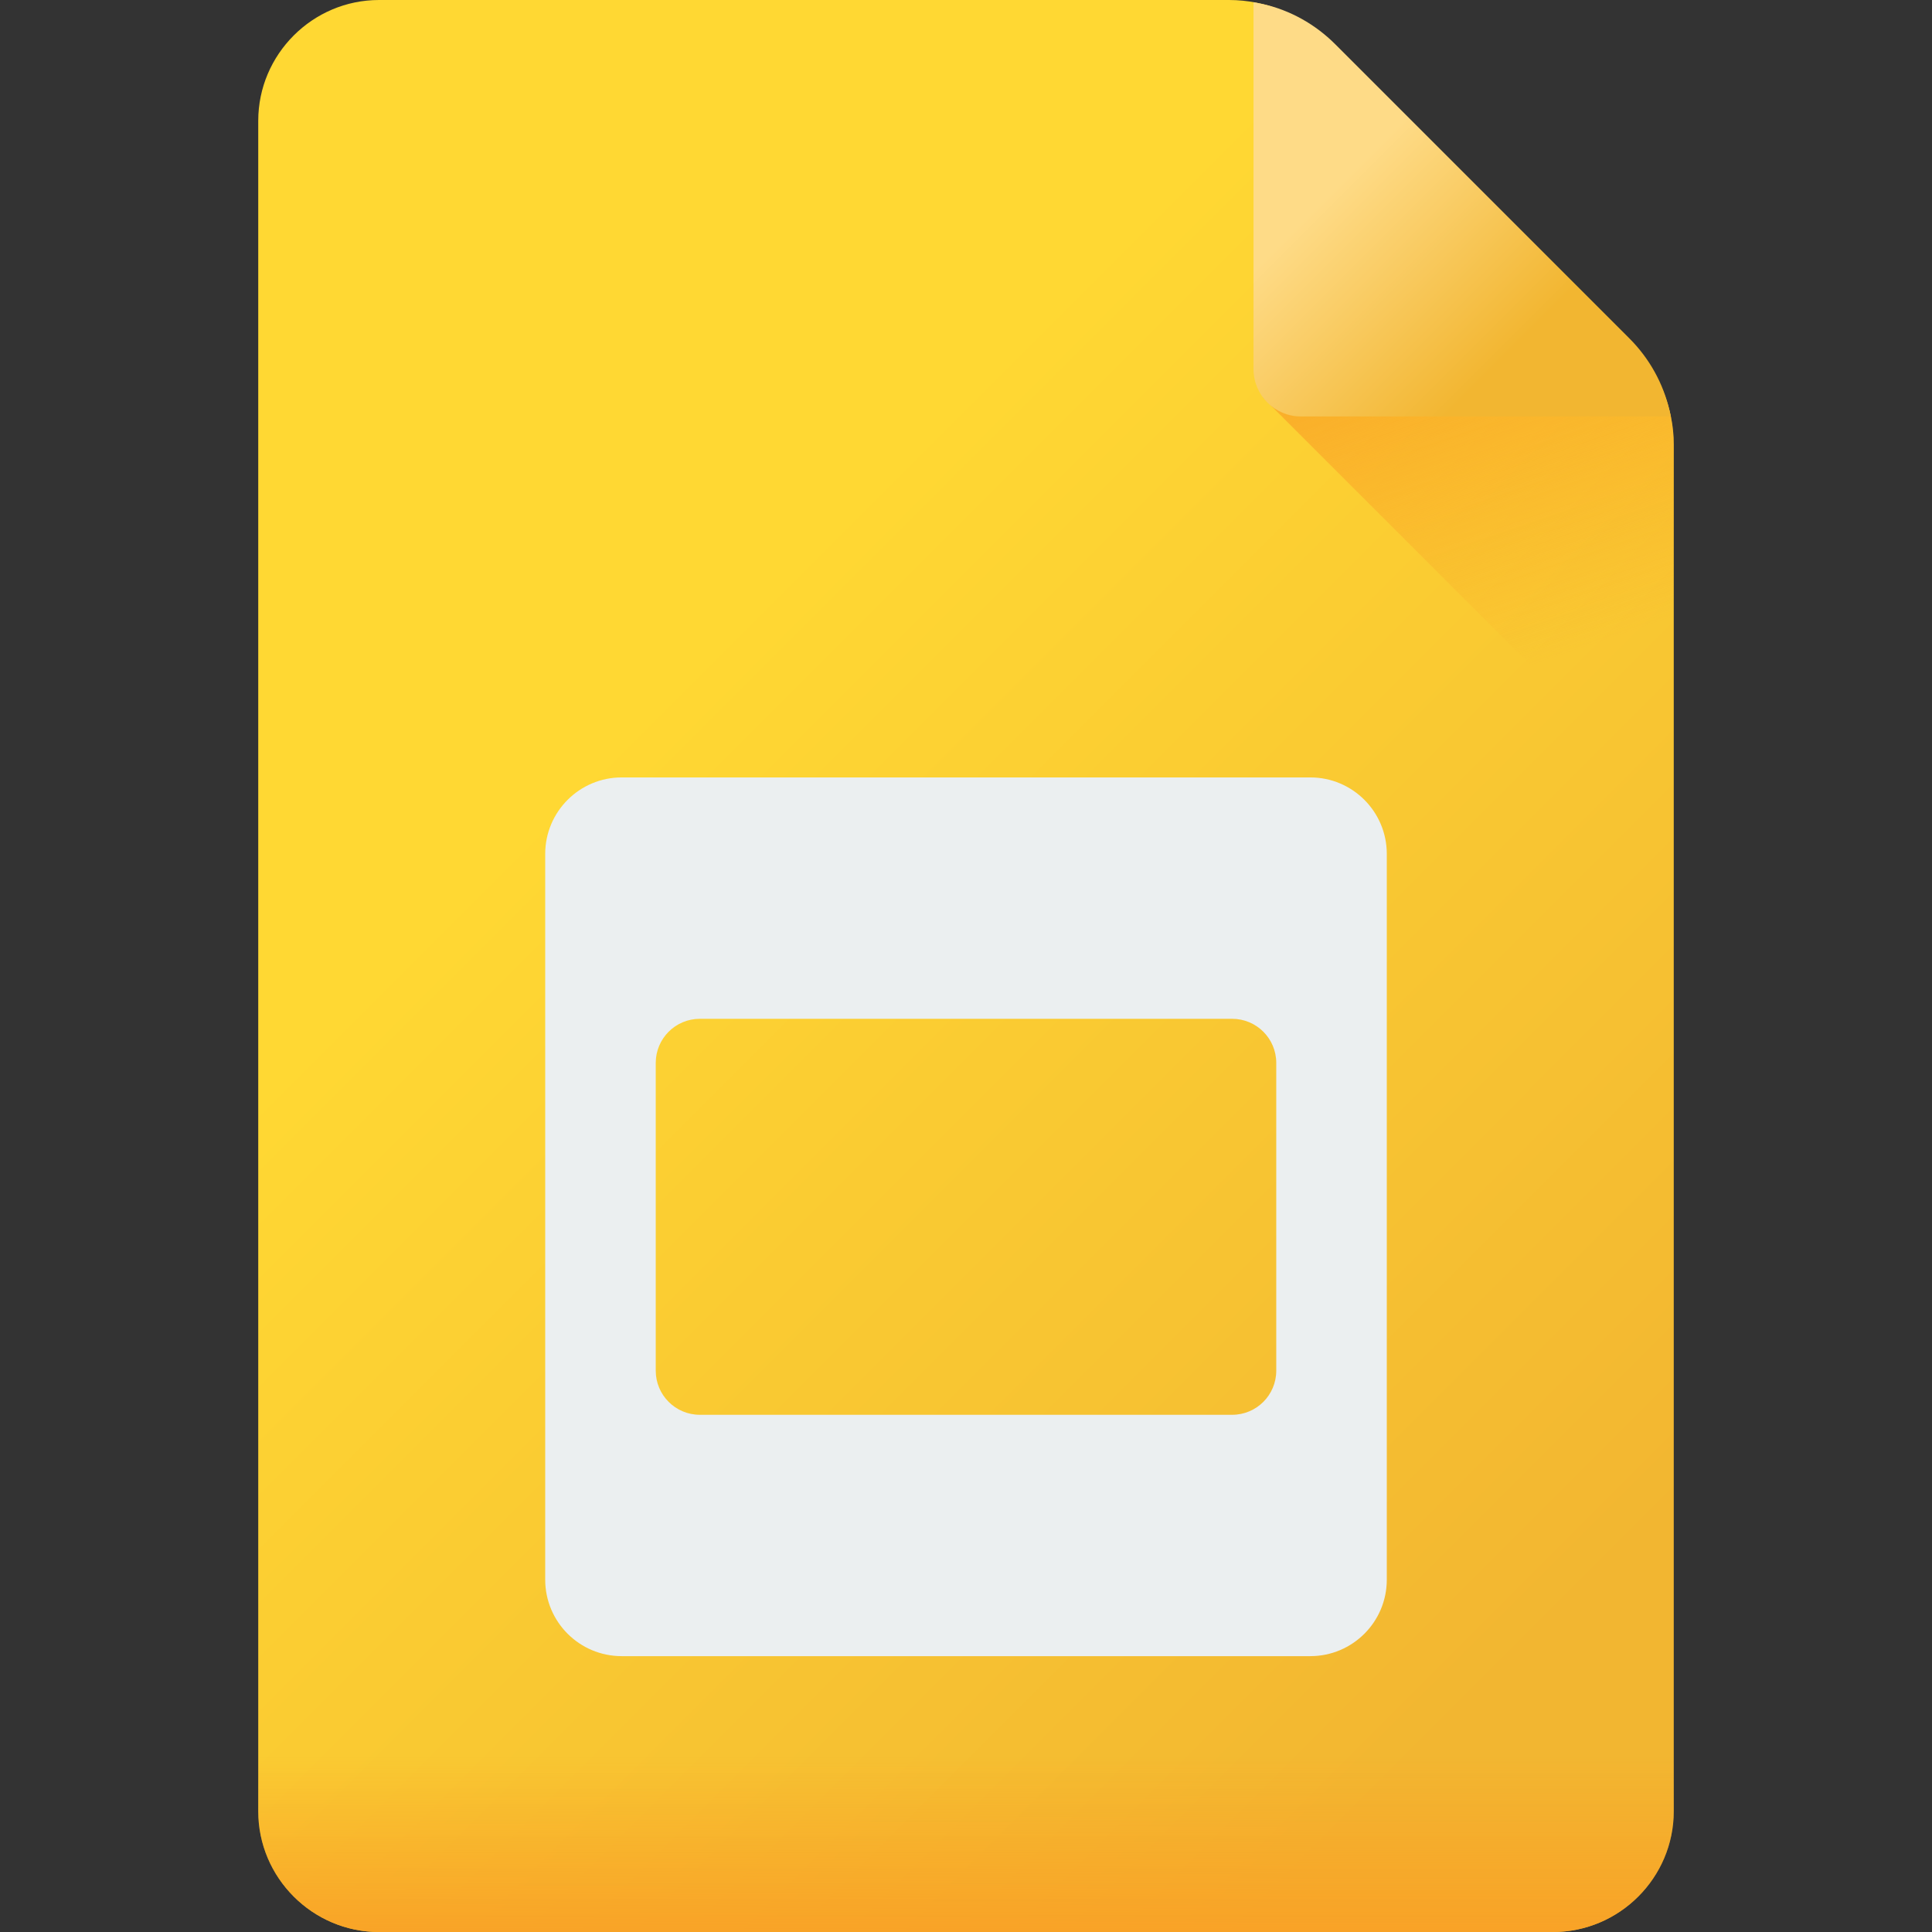 <svg id="Capa_1" enable-background="new 0 0 510 510" height="512" viewBox="0 0 510 510" width="512" xmlns="http://www.w3.org/2000/svg" xmlns:xlink="http://www.w3.org/1999/xlink"><rect x="0" y="0" width="510" height="510" fill="#333333" stroke="none"/><linearGradient id="SVGID_1_" gradientUnits="userSpaceOnUse" x1="157.153" x2="399.748" y1="198.847" y2="441.441"><stop offset="0" stop-color="#ffd833"/><stop offset="1" stop-color="#f2b631"/></linearGradient><linearGradient id="lg1"><stop offset="0" stop-color="#f9a126" stop-opacity="0"/><stop offset="1" stop-color="#f9a126"/></linearGradient><linearGradient id="SVGID_2_" gradientUnits="userSpaceOnUse" x1="410.106" x2="371.606" xlink:href="#lg1" y1="173.728" y2="61.228"/><linearGradient id="SVGID_3_" gradientUnits="userSpaceOnUse" x1="343.272" x2="387.993" y1="58.728" y2="103.45"><stop offset="0" stop-color="#fedb87"/><stop offset="1" stop-color="#f2b631"/></linearGradient><linearGradient id="SVGID_4_" gradientTransform="matrix(-1 0 0 1 510 0)" gradientUnits="userSpaceOnUse" x1="255" x2="255" xlink:href="#lg1" y1="463.7" y2="513.288"/><g><path d="m68.17 31.88v446.25c0 17.529 14.341 31.87 31.87 31.87h309.91c17.534 0 31.88-14.346 31.88-31.88v-360.725c0-9.787-3.888-19.173-10.808-26.094l-80.493-80.493c-6.921-6.92-16.307-10.808-26.094-10.808h-224.385c-17.534 0-31.88 14.346-31.88 31.88z" fill="url(#SVGID_1_)"/><path d="m345.89 205.22h-181.78c-11.15 0-20.19 9.05-20.19 20.2v191.57c0 11.15 9.04 20.19 20.19 20.19h181.78c11.15 0 20.19-9.04 20.19-20.19v-191.57c0-11.15-9.04-20.2-20.19-20.2zm-8.99 156.61c0 6.43-5.21 11.64-11.64 11.64h-140.52c-6.43 0-11.64-5.21-11.64-11.64v-81.25c0-6.43 5.21-11.64 11.64-11.64h140.52c6.43 0 11.64 5.21 11.64 11.64z" fill="#ebeff0"/><path d="m350.528 10.808c-4.74-4.74-10.638-8.056-17.028-9.676v103.922l108.33 108.33v-95.99c0-9.787-3.888-19.173-10.808-26.094z" fill="url(#SVGID_2_)"/><path d="m440.737 108.443c.118.512.227 1.011.326 1.492h-97.648c-6.914 0-12.52-5.605-12.52-12.52v-96.834c.763.136 1.565.295 2.392.478 7.279 1.61 13.916 5.353 19.188 10.624l77.655 77.655c5.251 5.251 8.938 11.87 10.607 19.105z" fill="url(#SVGID_3_)"/><path d="m441.83 447.201v30.919c0 17.534-14.346 31.88-31.88 31.88h-309.91c-17.529 0-31.87-14.342-31.87-31.87v-30.929z" fill="url(#SVGID_4_)"/></g></svg>